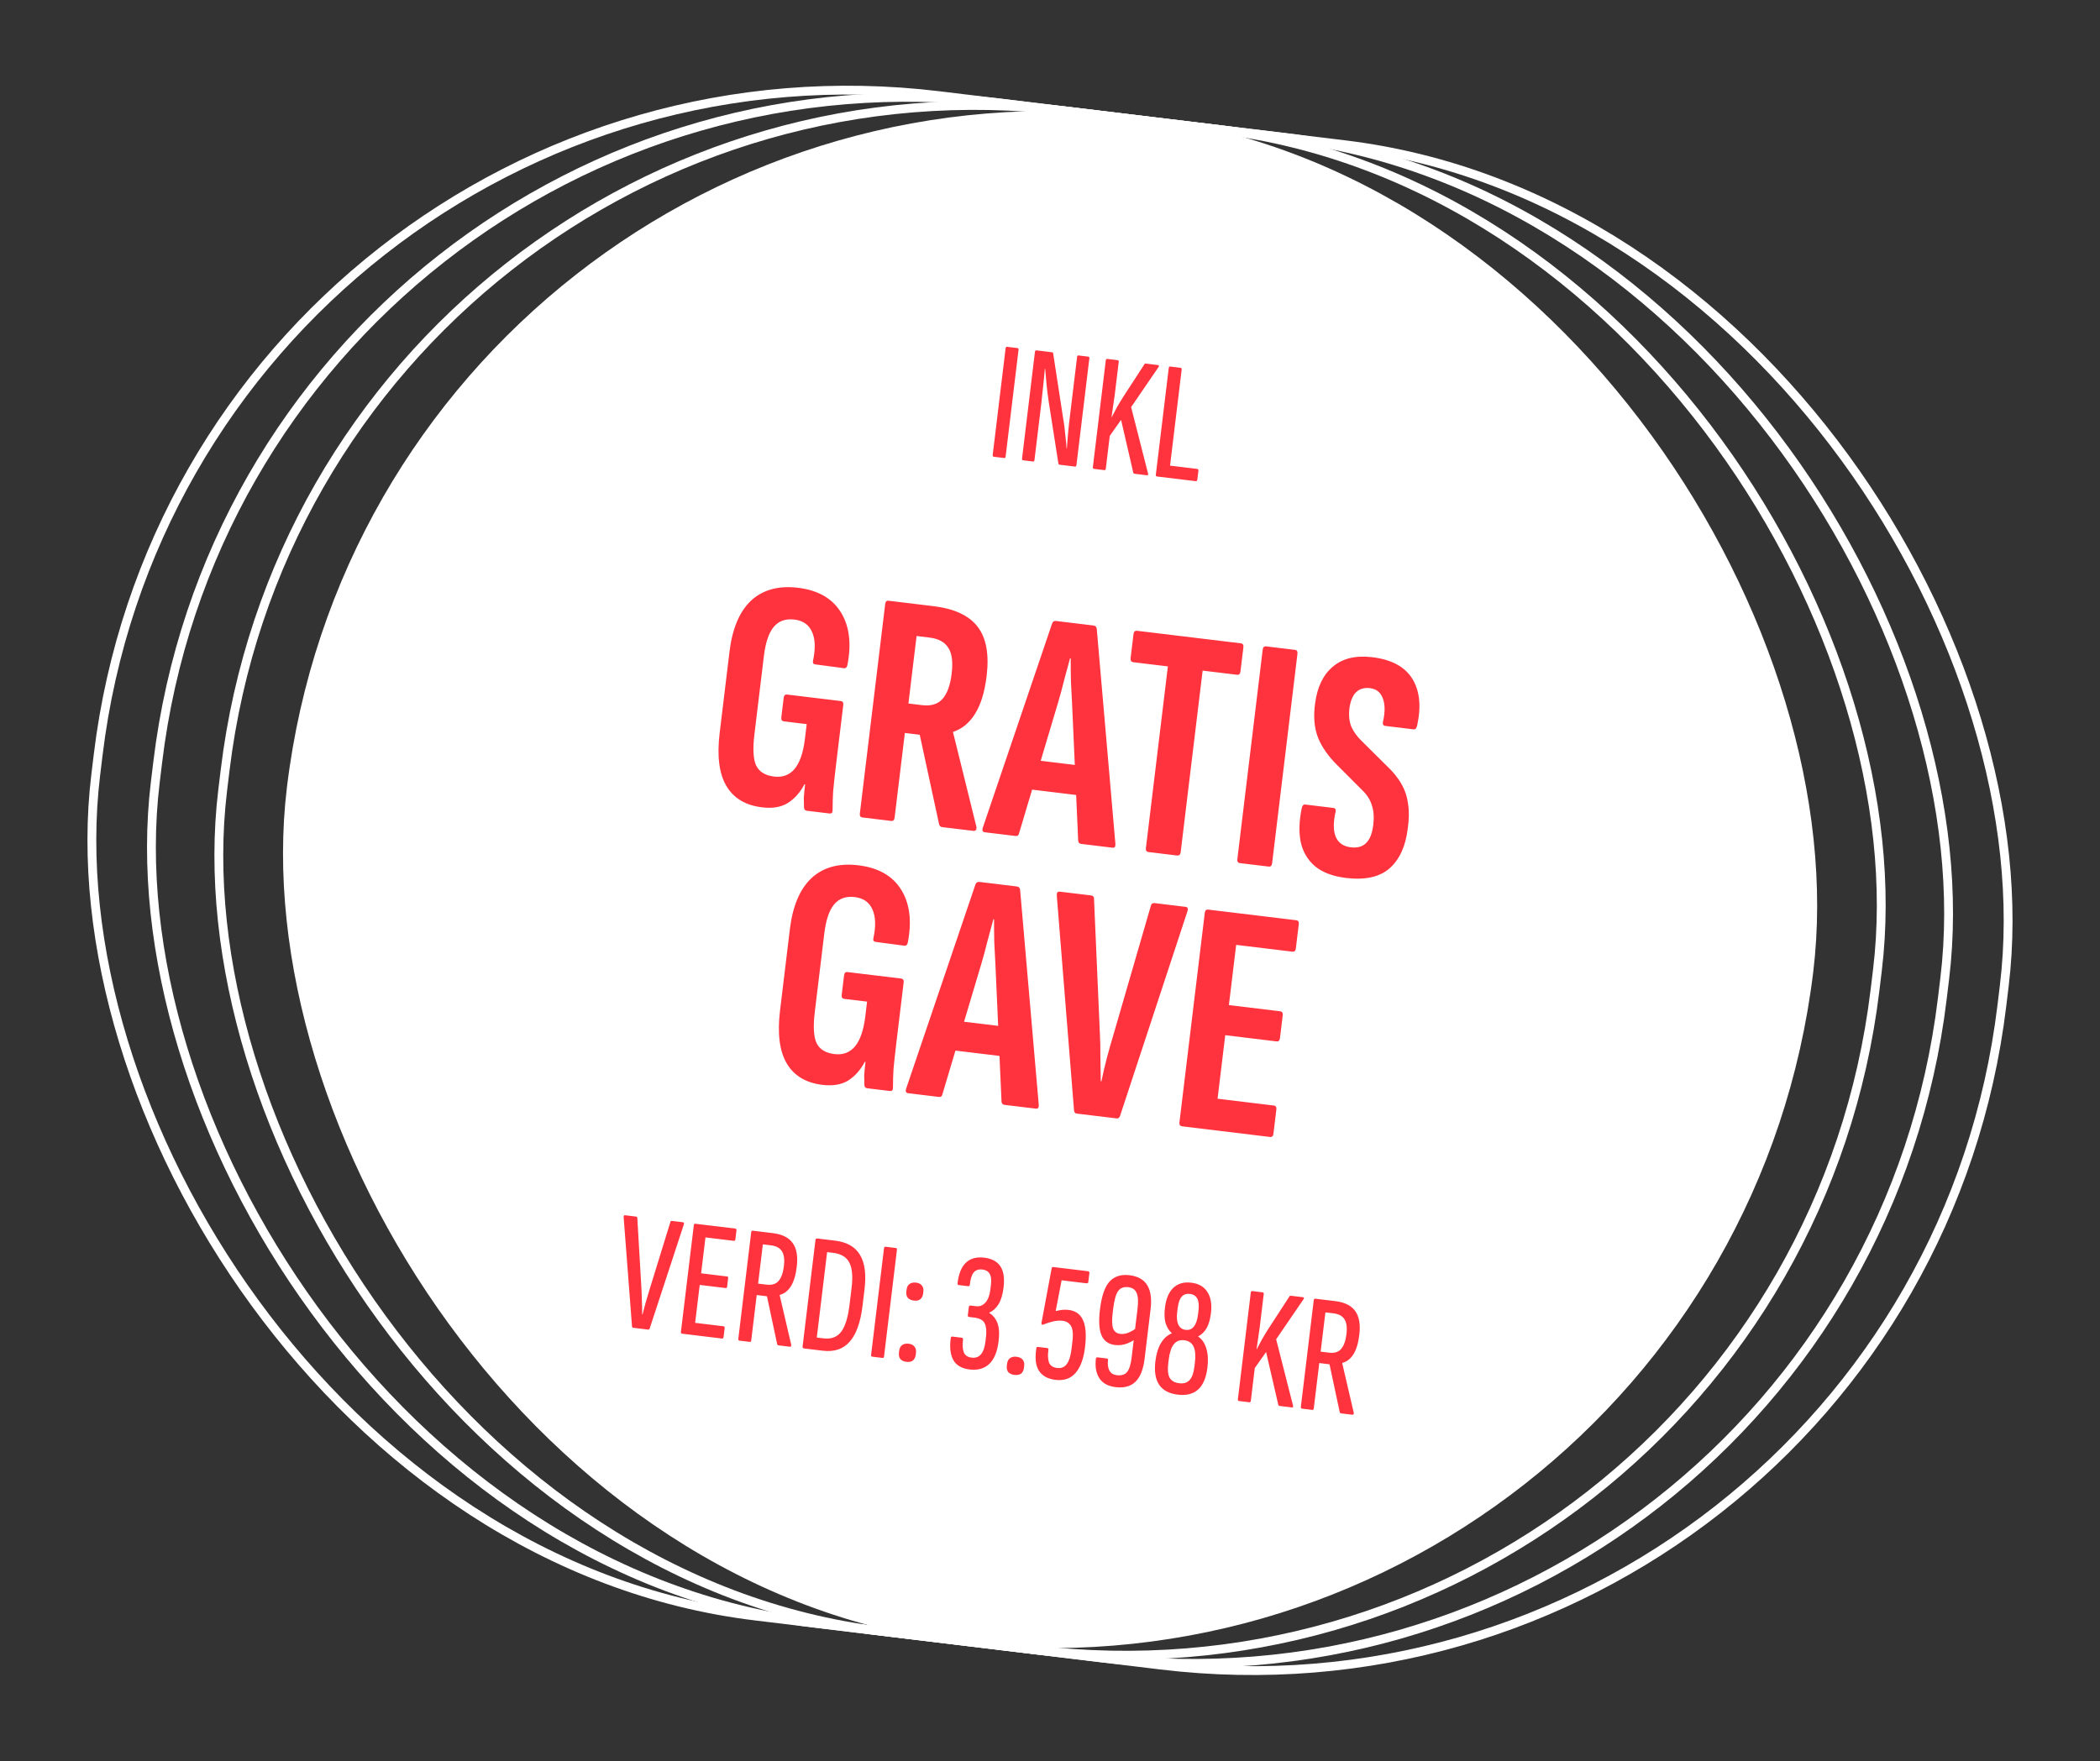 <svg width="180" height="151" viewBox="0 0 180 151" fill="none" xmlns="http://www.w3.org/2000/svg">
<rect x="0" y="0" width="180" height="151" fill="#333333" stroke="none"/>
<rect x="32.505" y="2.085" width="131.781" height="131.781" rx="65.89" transform="rotate(6.896 32.505 2.085)" fill="white"/>
<path d="M85.187 39.162C85.11 39.153 85.077 39.1 85.089 39.004L86.194 29.866C86.206 29.77 86.25 29.726 86.327 29.736L87.219 29.844C87.286 29.852 87.314 29.904 87.302 30L86.197 39.138C86.185 39.234 86.146 39.278 86.079 39.27L85.187 39.162ZM87.688 39.464C87.621 39.456 87.593 39.404 87.605 39.308L88.71 30.17C88.721 30.074 88.766 30.031 88.842 30.04L90.166 30.2C90.233 30.208 90.268 30.242 90.271 30.3L91.113 35.775C91.159 36.034 91.202 36.322 91.242 36.638C91.282 36.954 91.316 37.275 91.345 37.599C91.384 37.916 91.409 38.196 91.418 38.441L91.447 38.444C91.461 38.251 91.477 38.039 91.495 37.807C91.514 37.566 91.534 37.321 91.555 37.07C91.585 36.821 91.61 36.575 91.629 36.334C91.658 36.094 91.684 35.879 91.707 35.687L92.324 30.592C92.334 30.506 92.373 30.467 92.44 30.475L93.275 30.576C93.351 30.585 93.385 30.633 93.374 30.719L92.267 39.872C92.256 39.968 92.216 40.012 92.149 40.004L90.825 39.844C90.767 39.837 90.733 39.803 90.72 39.743L89.888 34.43C89.813 33.925 89.751 33.43 89.703 32.947C89.663 32.466 89.624 32.023 89.586 31.619L89.557 31.616C89.533 31.895 89.505 32.208 89.473 32.555C89.44 32.901 89.403 33.252 89.36 33.607C89.328 33.953 89.295 34.266 89.261 34.544L88.669 39.437C88.658 39.533 88.618 39.577 88.551 39.569L87.688 39.464ZM93.773 40.2C93.697 40.191 93.664 40.138 93.676 40.042L94.781 30.904C94.793 30.808 94.837 30.765 94.913 30.774L95.806 30.882C95.873 30.89 95.901 30.942 95.889 31.038L95.546 33.873C95.522 34.075 95.492 34.285 95.455 34.505C95.43 34.716 95.399 34.926 95.364 35.136C95.339 35.347 95.308 35.558 95.273 35.768L95.288 35.769C95.441 35.467 95.599 35.169 95.76 34.877C95.933 34.577 96.115 34.278 96.307 33.98L98.101 31.218C98.115 31.181 98.161 31.167 98.238 31.176L99.245 31.298C99.351 31.311 99.368 31.371 99.296 31.479L96.954 34.905L98.4 40.584C98.433 40.705 98.403 40.76 98.307 40.748L97.256 40.621C97.189 40.613 97.149 40.579 97.137 40.519L96.092 35.998L95.123 37.37L94.784 40.176C94.772 40.272 94.733 40.316 94.666 40.308L93.773 40.2ZM99.17 40.853C99.093 40.844 99.061 40.791 99.072 40.695L100.178 31.557C100.189 31.461 100.233 31.418 100.31 31.427L101.188 31.533C101.265 31.542 101.297 31.595 101.286 31.691L100.29 39.922L102.607 40.203C102.693 40.213 102.731 40.266 102.719 40.362L102.627 41.125C102.615 41.221 102.566 41.264 102.48 41.253L99.17 40.853Z" fill="#FF333D"/>
<path d="M54.276 113.841C54.219 113.834 54.184 113.796 54.173 113.727L53.454 104.339C53.457 104.232 53.497 104.183 53.574 104.193L54.51 104.306C54.586 104.315 54.625 104.354 54.627 104.422L54.988 110.613C55.005 110.956 55.016 111.303 55.023 111.654C55.039 111.997 55.046 112.343 55.043 112.693L55.072 112.697C55.161 112.357 55.251 112.022 55.339 111.692C55.438 111.354 55.537 111.02 55.635 110.691L57.46 104.779C57.479 104.704 57.522 104.67 57.589 104.678L58.539 104.793C58.616 104.802 58.643 104.859 58.62 104.963L55.684 113.91C55.657 113.974 55.619 114.004 55.571 113.998L54.276 113.841ZM58.477 114.349C58.391 114.339 58.353 114.286 58.365 114.19L59.47 105.052C59.482 104.956 59.526 104.912 59.602 104.922L63.028 105.336C63.104 105.345 63.137 105.398 63.125 105.494L63.033 106.256C63.022 106.352 62.977 106.396 62.901 106.386L60.468 106.092L60.096 109.172L62.327 109.442C62.394 109.45 62.422 109.502 62.41 109.598L62.323 110.317C62.312 110.404 62.274 110.443 62.206 110.435L59.976 110.165L59.583 113.417L62.015 113.711C62.091 113.721 62.124 113.773 62.112 113.869L62.02 114.632C62.008 114.728 61.964 114.771 61.888 114.762L58.477 114.349ZM63.381 114.943C63.305 114.933 63.272 114.881 63.284 114.785L64.389 105.647C64.4 105.551 64.445 105.507 64.521 105.517L66.219 105.722C67.045 105.822 67.623 106.111 67.954 106.589C68.287 107.057 68.4 107.733 68.293 108.616C68.206 109.335 68.037 109.894 67.784 110.292C67.533 110.68 67.216 110.924 66.834 111.024L66.831 111.052L67.82 115.304C67.826 115.422 67.785 115.475 67.699 115.465L66.734 115.348C66.677 115.341 66.637 115.307 66.615 115.246L65.74 111.139L64.862 111.033L64.392 114.919C64.38 115.015 64.341 115.059 64.274 115.051L63.381 114.943ZM64.98 110.055L65.7 110.142C66.16 110.197 66.504 110.093 66.73 109.828C66.967 109.565 67.12 109.14 67.191 108.555C67.262 107.97 67.202 107.539 67.011 107.263C66.831 106.988 66.519 106.824 66.078 106.771L65.387 106.687L64.98 110.055ZM68.919 115.612C68.823 115.601 68.781 115.547 68.793 115.451L69.898 106.313C69.909 106.217 69.958 106.174 70.045 106.185L71.585 106.371C72.592 106.493 73.302 106.9 73.715 107.592C74.129 108.275 74.257 109.264 74.101 110.559L73.933 111.941C73.761 113.37 73.393 114.401 72.829 115.034C72.276 115.668 71.505 115.925 70.517 115.806L68.919 115.612ZM70.01 114.678L70.586 114.748C71.248 114.828 71.752 114.641 72.1 114.186C72.448 113.722 72.687 112.948 72.818 111.864L72.996 110.396C73.111 109.446 73.046 108.733 72.802 108.256C72.558 107.778 72.096 107.498 71.414 107.416L70.896 107.353L70.01 114.678ZM74.765 116.319C74.688 116.31 74.656 116.257 74.667 116.162L75.772 107.023C75.784 106.927 75.828 106.884 75.905 106.893L76.797 107.001C76.864 107.009 76.892 107.061 76.88 107.157L75.775 116.296C75.764 116.391 75.724 116.435 75.657 116.427L74.765 116.319ZM78.323 111.508C78.102 111.481 77.931 111.402 77.811 111.271C77.701 111.131 77.66 110.946 77.688 110.716L77.706 110.572C77.732 110.351 77.815 110.191 77.954 110.091C78.103 109.982 78.288 109.941 78.509 109.968C78.749 109.997 78.919 110.081 79.019 110.219C79.129 110.35 79.171 110.525 79.145 110.746L79.127 110.89C79.1 111.12 79.016 111.29 78.876 111.399C78.747 111.501 78.562 111.537 78.323 111.508ZM77.687 116.76C77.467 116.734 77.296 116.655 77.176 116.523C77.066 116.384 77.025 116.198 77.053 115.968L77.07 115.824C77.098 115.594 77.182 115.429 77.32 115.329C77.47 115.22 77.655 115.179 77.875 115.206C78.115 115.235 78.285 115.319 78.385 115.458C78.496 115.588 78.537 115.768 78.51 115.998L78.492 116.142C78.464 116.373 78.38 116.542 78.241 116.652C78.112 116.753 77.927 116.789 77.687 116.76ZM83.111 117.416C82.42 117.333 81.948 117.052 81.694 116.573C81.45 116.096 81.384 115.475 81.496 114.71C81.506 114.623 81.555 114.585 81.641 114.596L82.418 114.69C82.514 114.701 82.557 114.75 82.546 114.837C82.487 115.326 82.51 115.699 82.616 115.955C82.721 116.211 82.946 116.36 83.292 116.401C83.618 116.441 83.877 116.351 84.069 116.13C84.272 115.902 84.404 115.538 84.464 115.039L84.514 114.622C84.574 114.133 84.537 113.749 84.406 113.47C84.274 113.191 83.978 113.024 83.517 112.968L83.085 112.916C82.99 112.904 82.946 112.86 82.955 112.783L83.044 112.05C83.055 111.963 83.108 111.926 83.204 111.937L83.65 111.991C83.976 112.031 84.247 111.927 84.461 111.681C84.686 111.435 84.828 111.063 84.888 110.564L84.937 110.161C84.99 109.72 84.951 109.399 84.82 109.198C84.698 108.998 84.493 108.881 84.206 108.846C83.87 108.806 83.615 108.897 83.442 109.119C83.28 109.333 83.175 109.68 83.127 110.161C83.116 110.248 83.063 110.285 82.967 110.273L82.19 110.179C82.103 110.169 82.066 110.121 82.076 110.034C82.164 109.227 82.401 108.638 82.786 108.266C83.172 107.894 83.701 107.748 84.372 107.83C85.005 107.906 85.463 108.151 85.743 108.565C86.024 108.979 86.116 109.588 86.019 110.394C85.944 111.008 85.799 111.487 85.582 111.831C85.365 112.174 85.103 112.41 84.796 112.539L84.792 112.568C85.109 112.762 85.343 113.048 85.491 113.426C85.64 113.804 85.675 114.324 85.595 114.986C85.486 115.888 85.217 116.542 84.788 116.947C84.361 117.344 83.801 117.5 83.111 117.416ZM86.949 117.881C86.719 117.853 86.543 117.773 86.423 117.642C86.314 117.502 86.273 117.317 86.3 117.087L86.318 116.943C86.346 116.712 86.429 116.547 86.568 116.447C86.717 116.339 86.907 116.298 87.137 116.326C87.377 116.355 87.552 116.44 87.661 116.58C87.772 116.71 87.814 116.89 87.786 117.12L87.768 117.264C87.74 117.494 87.657 117.664 87.517 117.774C87.378 117.874 87.189 117.91 86.949 117.881ZM90.459 118.305C90.008 118.25 89.645 118.109 89.371 117.881C89.097 117.654 88.915 117.349 88.824 116.968C88.745 116.579 88.746 116.127 88.828 115.611C88.835 115.553 88.849 115.516 88.871 115.499C88.902 115.484 88.941 115.479 88.989 115.484L89.752 115.577C89.838 115.587 89.876 115.64 89.864 115.736C89.802 116.167 89.817 116.524 89.91 116.808C90.013 117.083 90.246 117.243 90.611 117.287C90.966 117.33 91.243 117.217 91.44 116.949C91.638 116.681 91.773 116.249 91.845 115.655L91.92 115.036C91.966 114.652 91.971 114.336 91.932 114.088C91.895 113.831 91.802 113.634 91.653 113.5C91.515 113.356 91.321 113.269 91.071 113.239C90.832 113.21 90.571 113.228 90.291 113.291C90.011 113.354 89.733 113.442 89.456 113.555C89.394 113.586 89.345 113.59 89.309 113.566C89.274 113.533 89.259 113.492 89.265 113.444L90.138 108.761C90.15 108.665 90.204 108.623 90.299 108.634L93.25 108.991C93.346 109.003 93.388 109.056 93.376 109.152L93.284 109.915C93.273 110.001 93.22 110.039 93.124 110.027L90.995 109.769L90.486 112.409C90.696 112.357 90.885 112.321 91.053 112.303C91.231 112.285 91.415 112.288 91.607 112.311C92.192 112.382 92.6 112.675 92.83 113.189C93.069 113.705 93.126 114.481 93.001 115.517C92.881 116.505 92.607 117.241 92.179 117.725C91.761 118.2 91.188 118.393 90.459 118.305ZM95.624 118.93C94.971 118.851 94.506 118.595 94.227 118.162C93.949 117.729 93.851 117.167 93.935 116.477C93.944 116.4 93.997 116.367 94.093 116.379L94.855 116.471C94.942 116.482 94.98 116.525 94.971 116.602C94.928 116.957 94.965 117.254 95.082 117.492C95.2 117.73 95.416 117.868 95.733 117.906C96.117 117.953 96.405 117.866 96.597 117.646C96.79 117.416 96.923 117.004 96.995 116.409L97.503 112.207C97.576 111.602 97.552 111.156 97.431 110.869C97.311 110.572 97.074 110.402 96.719 110.36C96.335 110.313 96.045 110.419 95.848 110.678C95.651 110.936 95.505 111.464 95.408 112.26L95.379 112.505C95.302 113.138 95.31 113.596 95.402 113.88C95.504 114.165 95.713 114.326 96.03 114.365C96.241 114.39 96.464 114.359 96.698 114.27C96.944 114.173 97.2 114.024 97.468 113.823L97.35 114.802C97.011 115.024 96.696 115.175 96.404 115.257C96.123 115.33 95.843 115.35 95.564 115.316C95.008 115.249 94.623 114.968 94.41 114.475C94.207 113.984 94.164 113.253 94.281 112.284C94.42 111.133 94.692 110.334 95.097 109.886C95.512 109.43 96.084 109.246 96.814 109.334C97.543 109.422 98.053 109.713 98.344 110.206C98.635 110.689 98.728 111.372 98.621 112.254L98.108 116.5C97.998 117.411 97.738 118.066 97.33 118.464C96.922 118.863 96.353 119.018 95.624 118.93ZM100.951 119.574C99.463 119.394 98.824 118.441 99.033 116.714C99.111 116.071 99.271 115.55 99.514 115.151C99.758 114.743 100.069 114.464 100.448 114.315C100.185 114.069 100.003 113.769 99.899 113.416C99.805 113.064 99.79 112.629 99.853 112.111C99.944 111.353 100.183 110.788 100.569 110.416C100.964 110.046 101.478 109.898 102.111 109.975C102.745 110.052 103.204 110.316 103.49 110.77C103.786 111.224 103.887 111.83 103.796 112.588C103.733 113.106 103.614 113.525 103.439 113.844C103.264 114.164 103.016 114.411 102.693 114.586C103.034 114.822 103.27 115.167 103.4 115.621C103.541 116.066 103.572 116.61 103.494 117.253C103.286 118.98 102.438 119.754 100.951 119.574ZM101.069 118.595C101.462 118.643 101.76 118.552 101.963 118.324C102.176 118.096 102.314 117.714 102.379 117.177L102.414 116.889C102.492 116.246 102.457 115.77 102.31 115.46C102.163 115.141 101.898 114.958 101.514 114.911C101.131 114.865 100.83 114.979 100.611 115.255C100.394 115.52 100.247 115.975 100.169 116.617L100.134 116.905C100.069 117.443 100.108 117.846 100.251 118.117C100.403 118.388 100.676 118.548 101.069 118.595ZM101.622 114.019C101.92 114.055 102.155 113.962 102.328 113.739C102.51 113.518 102.63 113.172 102.687 112.702L102.723 112.4C102.78 111.93 102.75 111.581 102.631 111.352C102.514 111.114 102.302 110.976 101.995 110.939C101.688 110.902 101.449 110.985 101.278 111.188C101.109 111.382 100.996 111.714 100.939 112.184L100.902 112.486C100.846 112.956 100.879 113.321 101.004 113.579C101.128 113.837 101.334 113.984 101.622 114.019ZM106.203 120.121C106.126 120.112 106.094 120.06 106.105 119.964L107.21 110.825C107.222 110.729 107.266 110.686 107.343 110.695L108.235 110.803C108.302 110.811 108.33 110.863 108.319 110.959L107.976 113.794C107.951 113.996 107.921 114.206 107.885 114.426C107.859 114.637 107.829 114.847 107.794 115.057C107.768 115.268 107.738 115.479 107.703 115.689L107.717 115.691C107.871 115.388 108.028 115.091 108.19 114.799C108.363 114.498 108.545 114.199 108.737 113.901L110.531 111.139C110.545 111.102 110.591 111.088 110.667 111.097L111.675 111.219C111.78 111.232 111.797 111.292 111.726 111.401L109.384 114.826L110.829 120.506C110.863 120.627 110.832 120.681 110.736 120.67L109.686 120.543C109.618 120.535 109.579 120.501 109.567 120.441L108.522 115.919L107.553 117.291L107.213 120.098C107.202 120.194 107.162 120.237 107.095 120.229L106.203 120.121ZM111.6 120.774C111.523 120.765 111.49 120.712 111.502 120.616L112.607 111.478C112.619 111.382 112.663 111.339 112.74 111.348L114.438 111.553C115.263 111.653 115.841 111.942 116.173 112.42C116.505 112.889 116.618 113.564 116.512 114.447C116.425 115.167 116.255 115.725 116.002 116.123C115.751 116.511 115.434 116.755 115.052 116.855L115.049 116.884L116.039 121.136C116.044 121.253 116.003 121.307 115.917 121.296L114.953 121.18C114.895 121.173 114.855 121.139 114.834 121.078L113.958 116.971L113.08 116.865L112.61 120.75C112.598 120.846 112.559 120.89 112.492 120.882L111.6 120.774ZM113.198 115.886L113.918 115.973C114.378 116.029 114.722 115.924 114.949 115.66C115.185 115.396 115.338 114.972 115.409 114.387C115.48 113.802 115.42 113.371 115.23 113.095C115.049 112.82 114.738 112.656 114.296 112.602L113.606 112.519L113.198 115.886Z" fill="#FF333D"/>
<path d="M65.318 69.219C63.9 69.048 62.88 68.435 62.259 67.382C61.638 66.328 61.447 64.818 61.685 62.851L62.529 55.872C62.769 53.886 63.387 52.426 64.382 51.491C65.397 50.559 66.737 50.193 68.401 50.394C70.103 50.6 71.324 51.294 72.063 52.478C72.803 53.661 72.995 55.171 72.638 57.008C72.594 57.214 72.496 57.308 72.345 57.29L69.88 56.963C69.71 56.942 69.646 56.839 69.688 56.652C69.908 55.623 69.882 54.804 69.611 54.196C69.341 53.568 68.838 53.21 68.1 53.121C67.343 53.029 66.752 53.236 66.327 53.741C65.901 54.246 65.617 55.085 65.475 56.257L64.662 62.981C64.516 64.191 64.563 65.07 64.804 65.617C65.064 66.166 65.581 66.488 66.357 66.582C67.075 66.669 67.658 66.451 68.105 65.93C68.554 65.389 68.85 64.533 68.992 63.36L69.146 62.084L67.189 61.847C67.018 61.826 66.946 61.712 66.971 61.504L67.173 59.83C67.198 59.622 67.296 59.529 67.466 59.549L72.062 60.105C72.232 60.126 72.305 60.24 72.28 60.448L71.652 65.639C71.542 66.547 71.461 67.295 71.409 67.884C71.378 68.456 71.364 68.972 71.366 69.433C71.376 69.664 71.287 69.769 71.097 69.746L69.168 69.513C68.998 69.492 68.914 69.395 68.916 69.223C68.905 68.991 68.9 68.722 68.898 68.415C68.918 68.091 68.956 67.702 69.011 67.248L68.954 67.241C68.581 67.945 68.103 68.482 67.521 68.853C66.941 69.205 66.207 69.327 65.318 69.219ZM73.919 70.087C73.749 70.066 73.677 69.952 73.702 69.744L75.874 51.787C75.899 51.579 75.996 51.485 76.167 51.506L80.025 51.973C81.821 52.19 83.083 52.784 83.81 53.754C84.539 54.706 84.792 56.109 84.568 57.962C84.401 59.343 84.068 60.425 83.57 61.209C83.094 61.977 82.476 62.487 81.716 62.74L81.684 62.765L83.694 70.895C83.721 71.148 83.631 71.261 83.423 71.236L80.756 70.914C80.624 70.898 80.537 70.82 80.496 70.681L78.835 62.996L77.559 62.842L76.68 70.104C76.655 70.312 76.558 70.406 76.388 70.385L73.919 70.087ZM77.864 60.317L79.027 60.458C79.803 60.552 80.39 60.373 80.79 59.923C81.19 59.472 81.451 58.746 81.572 57.744C81.691 56.76 81.597 56.029 81.29 55.551C80.986 55.053 80.446 54.758 79.67 54.664L78.564 54.53L77.864 60.317ZM84.417 71.357C84.228 71.334 84.166 71.211 84.232 70.989L90.18 53.46C90.238 53.294 90.352 53.222 90.523 53.242L93.728 53.63C93.898 53.651 93.992 53.748 94.009 53.923L95.607 72.365C95.618 72.596 95.538 72.701 95.367 72.681L92.672 72.355C92.521 72.337 92.436 72.25 92.416 72.094L91.898 60.432C91.865 59.756 91.83 59.09 91.794 58.433C91.78 57.76 91.774 57.097 91.776 56.445L91.719 56.438C91.547 57.069 91.373 57.711 91.199 58.361C91.045 58.995 90.872 59.636 90.678 60.284L87.338 71.48C87.301 71.629 87.207 71.694 87.056 71.676L84.417 71.357ZM88.004 67.646L88.763 65.176L92.507 65.629L92.684 68.212L88.004 67.646ZM98.439 73.052C98.268 73.032 98.196 72.918 98.221 72.709L100.104 57.135L97.154 56.779C96.965 56.756 96.883 56.64 96.908 56.432L97.159 54.361C97.184 54.153 97.291 54.061 97.48 54.084L106.359 55.157C106.529 55.178 106.602 55.292 106.577 55.5L106.326 57.571C106.301 57.779 106.204 57.873 106.033 57.852L103.083 57.496L101.2 73.07C101.174 73.278 101.067 73.37 100.878 73.347L98.439 73.052ZM106.277 74C106.106 73.98 106.034 73.865 106.059 73.657L108.231 55.7C108.256 55.492 108.354 55.399 108.524 55.419L110.992 55.718C111.162 55.738 111.235 55.853 111.209 56.061L109.038 74.018C109.013 74.226 108.915 74.319 108.745 74.299L106.277 74ZM115.374 75.273C114.239 75.136 113.349 74.798 112.704 74.26C112.078 73.723 111.673 73.031 111.487 72.184C111.321 71.339 111.351 70.373 111.579 69.288C111.625 69.063 111.724 68.96 111.875 68.978L114.286 69.27C114.457 69.291 114.52 69.404 114.476 69.609C114.269 70.525 114.278 71.245 114.502 71.771C114.729 72.278 115.154 72.57 115.778 72.645C116.345 72.714 116.782 72.594 117.088 72.286C117.413 71.98 117.62 71.458 117.709 70.72C117.787 70.077 117.748 69.525 117.592 69.065C117.458 68.589 117.185 68.153 116.772 67.757L114.616 65.597C113.845 64.832 113.297 64.046 112.972 63.239C112.65 62.414 112.567 61.435 112.723 60.302C112.913 58.886 113.424 57.835 114.256 57.149C115.089 56.444 116.215 56.177 117.634 56.348C119.26 56.545 120.396 57.153 121.04 58.171C121.684 59.189 121.83 60.521 121.478 62.167C121.427 62.429 121.326 62.551 121.174 62.533L118.735 62.238C118.546 62.215 118.486 62.074 118.556 61.813C118.728 61.028 118.719 60.385 118.53 59.882C118.344 59.361 117.977 59.067 117.428 59C116.955 58.943 116.568 59.05 116.267 59.32C115.966 59.591 115.767 60.047 115.67 60.687C115.594 61.311 115.645 61.845 115.822 62.289C116.017 62.734 116.321 63.155 116.734 63.55L118.816 65.615C119.385 66.145 119.819 66.677 120.119 67.212C120.421 67.728 120.611 68.298 120.69 68.922C120.789 69.529 120.78 70.238 120.663 71.049C120.48 72.561 119.958 73.698 119.099 74.457C118.242 75.198 117 75.47 115.374 75.273ZM70.494 93.013C69.075 92.841 68.056 92.229 67.435 91.175C66.814 90.121 66.622 88.611 66.86 86.644L67.704 79.666C67.944 77.68 68.562 76.22 69.558 75.285C70.573 74.352 71.912 73.986 73.576 74.188C75.278 74.394 76.499 75.088 77.239 76.271C77.978 77.454 78.17 78.965 77.813 80.802C77.769 81.008 77.672 81.102 77.52 81.083L75.056 80.756C74.885 80.736 74.821 80.632 74.863 80.445C75.084 79.416 75.058 78.598 74.786 77.989C74.516 77.362 74.013 77.004 73.275 76.914C72.519 76.823 71.928 77.03 71.502 77.535C71.076 78.04 70.793 78.878 70.651 80.051L69.838 86.774C69.692 87.984 69.739 88.863 69.98 89.41C70.239 89.96 70.757 90.282 71.532 90.376C72.251 90.462 72.834 90.245 73.281 89.723C73.73 89.183 74.025 88.326 74.167 87.154L74.321 85.877L72.364 85.641C72.194 85.62 72.121 85.506 72.146 85.298L72.349 83.624C72.374 83.416 72.472 83.322 72.642 83.343L77.237 83.898C77.408 83.919 77.48 84.033 77.455 84.241L76.827 89.433C76.717 90.341 76.636 91.089 76.585 91.677C76.554 92.249 76.539 92.766 76.541 93.226C76.551 93.458 76.462 93.562 76.273 93.539L74.344 93.306C74.174 93.285 74.09 93.189 74.091 93.016C74.081 92.785 74.075 92.516 74.074 92.208C74.094 91.885 74.131 91.496 74.186 91.042L74.129 91.035C73.756 91.738 73.279 92.275 72.697 92.646C72.117 92.998 71.382 93.121 70.494 93.013ZM77.847 93.73C77.658 93.707 77.596 93.584 77.661 93.362L83.609 75.833C83.667 75.667 83.782 75.595 83.952 75.615L87.157 76.003C87.328 76.023 87.421 76.121 87.439 76.296L89.037 94.737C89.047 94.969 88.967 95.075 88.797 95.054L86.102 94.728C85.951 94.71 85.865 94.623 85.846 94.467L85.328 82.805C85.294 82.129 85.26 81.463 85.224 80.806C85.209 80.133 85.203 79.47 85.205 78.818L85.148 78.811C84.976 79.442 84.803 80.084 84.628 80.734C84.475 81.368 84.301 82.009 84.108 82.657L80.768 93.853C80.731 94.002 80.636 94.067 80.485 94.049L77.847 93.73ZM81.433 90.019L82.192 87.549L85.937 88.002L86.114 90.585L81.433 90.019ZM92.289 95.476C92.156 95.46 92.08 95.374 92.061 95.218L90.58 76.762C90.57 76.531 90.659 76.426 90.848 76.449L93.515 76.772C93.685 76.792 93.77 76.879 93.771 77.033L94.274 88.578C94.31 89.235 94.324 89.908 94.318 90.598C94.332 91.272 94.343 91.973 94.351 92.703L94.408 92.71C94.551 91.999 94.71 91.317 94.885 90.667C95.062 89.998 95.246 89.348 95.437 88.719L98.647 77.651C98.686 77.484 98.791 77.41 98.961 77.43L101.628 77.753C101.798 77.773 101.851 77.895 101.785 78.117L96.007 95.667C95.949 95.832 95.854 95.907 95.721 95.891L92.289 95.476ZM101.341 96.571C101.152 96.548 101.07 96.433 101.095 96.225L103.267 78.268C103.292 78.06 103.39 77.966 103.56 77.987L111.106 78.899C111.276 78.92 111.349 79.034 111.323 79.242L111.073 81.313C111.048 81.521 110.95 81.615 110.78 81.594L105.957 81.011L105.333 86.174L109.73 86.706C109.9 86.726 109.973 86.841 109.948 87.049L109.711 89.006C109.686 89.214 109.588 89.308 109.418 89.287L105.021 88.755L104.362 94.202L109.185 94.785C109.355 94.806 109.427 94.92 109.402 95.128L109.152 97.199C109.127 97.407 109.029 97.501 108.859 97.48L101.341 96.571Z" fill="#FF333D"/>
<rect x="27.077" y="1.734" width="142.66" height="131.301" rx="64.786" transform="rotate(6.9 27.077 1.734)" stroke="white" stroke-width="0.757"/>
<rect x="21.301" y="1.037" width="154.292" height="131.301" rx="64.786" transform="rotate(6.9 21.301 1.037)" stroke="white" stroke-width="0.757"/>
<rect x="16.195" y="0.421" width="164.576" height="131.301" rx="64.786" transform="rotate(6.9 16.195 0.421)" stroke="white" stroke-width="0.757"/>
</svg>
